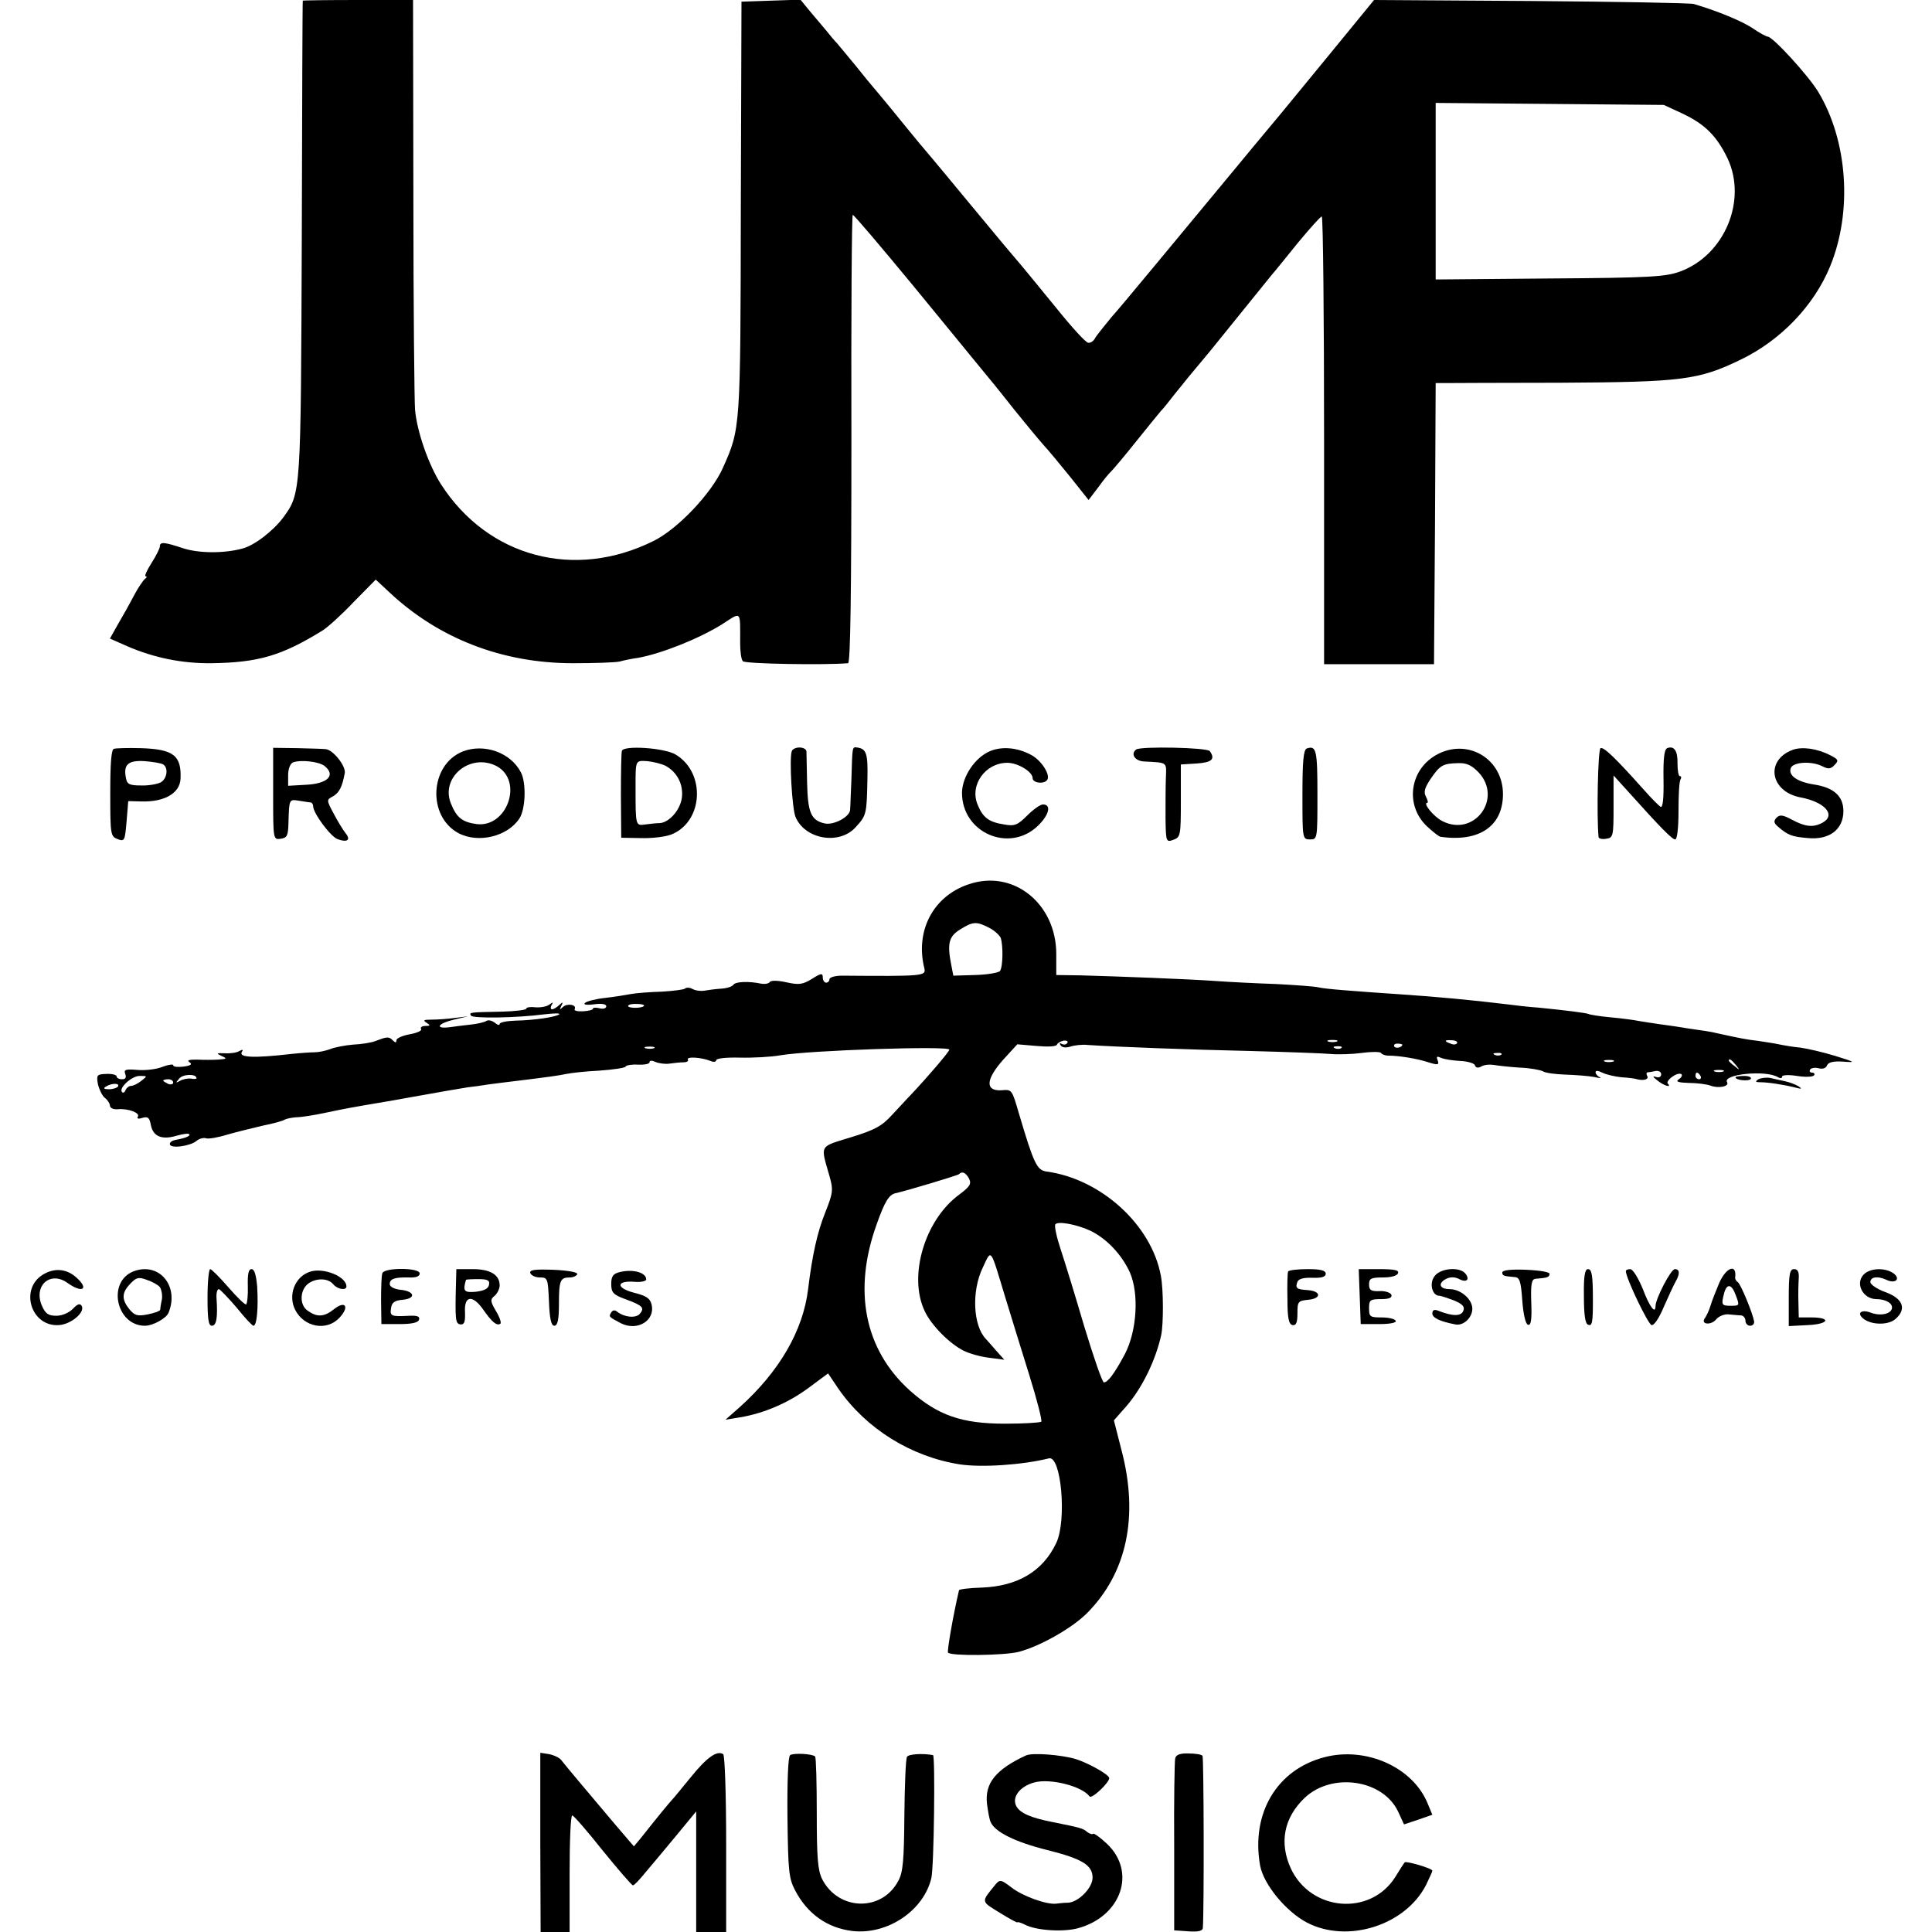 <?xml version="1.0" standalone="no"?>
<!DOCTYPE svg PUBLIC "-//W3C//DTD SVG 20010904//EN"
 "http://www.w3.org/TR/2001/REC-SVG-20010904/DTD/svg10.dtd">
<svg version="1.0" xmlns="http://www.w3.org/2000/svg"
 width="580pt" height="580pt" viewBox="0 0 580 580"
 preserveAspectRatio="xMidYMid meet">
<g transform="translate(0,580) scale(0.1,-0.1)"
fill="#000000" stroke="none">
<path d="M909 5798 c-1 -2 -2 -322 -3 -713 -3 -767 -2 -765 -56 -839 -31 -41
-87 -84 -123 -93 -56 -15 -131 -14 -177 1 -57 19 -70 20 -70 6 0 -6 -11 -28
-25 -50 -14 -22 -22 -40 -18 -40 5 0 4 -4 -2 -8 -5 -4 -21 -27 -34 -52 -13
-25 -35 -64 -48 -86 l-23 -41 52 -23 c81 -35 165 -52 253 -51 140 2 210 22
333 98 15 9 57 47 93 85 l67 68 43 -40 c147 -137 337 -211 549 -211 63 0 126
2 140 5 14 4 39 9 55 11 72 13 184 58 253 101 59 38 54 43 54 -56 0 -25 3 -49
8 -55 6 -8 246 -12 316 -6 7 1 10 208 10 672 -1 369 1 672 4 674 3 1 86 -97
185 -217 99 -121 187 -228 195 -238 37 -45 49 -59 105 -130 33 -41 72 -88 87
-105 15 -16 52 -61 82 -98 l54 -68 29 38 c15 21 33 43 39 48 6 6 40 46 75 90
35 44 69 85 74 91 6 6 24 28 40 49 27 34 59 73 107 130 9 11 51 63 93 115 42
52 84 104 93 115 10 11 45 55 80 98 35 42 66 77 70 77 4 0 7 -302 7 -672 l0
-672 165 0 165 0 3 422 2 422 28 0 c15 0 171 1 347 1 364 2 414 8 540 69 121
58 221 163 269 280 68 165 53 378 -36 525 -30 49 -135 164 -151 165 -4 0 -25
11 -45 25 -33 22 -106 52 -177 73 -11 3 -231 7 -490 9 l-470 3 -140 -171
c-145 -177 -161 -196 -198 -240 -12 -14 -38 -46 -58 -70 -210 -253 -358 -433
-393 -472 -22 -27 -45 -55 -49 -63 -4 -8 -13 -14 -20 -13 -7 0 -49 46 -94 102
-46 56 -93 114 -105 128 -25 29 -62 73 -158 189 -54 65 -93 113 -150 180 -16
20 -22 26 -90 110 -25 30 -47 57 -50 60 -3 3 -25 30 -49 60 -25 30 -51 62 -58
70 -8 8 -23 26 -34 40 -12 14 -34 40 -49 58 l-27 33 -89 -3 -88 -3 -2 -620
c-1 -665 -1 -661 -54 -780 -34 -76 -135 -183 -208 -219 -237 -118 -497 -49
-638 170 -37 58 -72 157 -78 224 -2 25 -5 312 -5 638 l-1 592 -165 0 c-91 0
-165 -1 -166 -2z m4142 -339 c68 -32 103 -68 135 -134 60 -127 -9 -291 -142
-340 -43 -16 -91 -19 -391 -21 l-343 -3 0 265 0 265 343 -3 342 -3 56 -26z"/>
<path d="M342 3552 c-8 -2 -11 -44 -11 -133 0 -125 1 -130 22 -138 21 -8 22
-5 27 53 l5 61 40 -1 c69 -2 115 25 117 68 3 70 -21 89 -120 92 -37 1 -74 0
-80 -2z m148 -47 c16 -10 12 -43 -8 -54 -10 -5 -37 -10 -59 -9 -35 0 -42 4
-45 23 -8 40 7 53 56 50 25 -2 50 -6 56 -10z"/>
<path d="M820 3417 c0 -138 0 -138 23 -135 19 3 22 9 23 48 2 72 2 71 32 66
15 -2 30 -5 35 -5 4 -1 7 -6 7 -11 0 -21 52 -91 73 -99 29 -11 41 -3 25 17 -8
10 -24 36 -36 59 -22 41 -22 42 -3 52 19 11 28 27 36 70 4 21 -35 70 -57 72
-7 1 -46 2 -85 3 l-73 1 0 -138z m155 83 c34 -28 8 -53 -57 -56 l-53 -3 0 32
c0 18 6 34 14 38 23 9 79 3 96 -11z"/>
<path d="M1389 3544 c-99 -40 -107 -194 -13 -245 60 -32 149 -10 184 45 18 29
20 106 4 137 -31 60 -110 88 -175 63z m102 -44 c81 -44 32 -185 -60 -174 -43
6 -60 19 -77 61 -33 79 58 154 137 113z"/>
<path d="M1867 3546 c-2 -6 -3 -67 -3 -136 l1 -125 60 -1 c33 -1 74 4 91 11
96 39 103 186 12 240 -34 20 -155 28 -161 11z m131 -45 c35 -19 54 -56 49 -96
-5 -37 -38 -74 -66 -76 -9 0 -28 -2 -43 -4 -30 -4 -30 -6 -30 110 0 84 -1 82
35 80 19 -2 43 -8 55 -14z"/>
<path d="M2377 3545 c-8 -22 1 -172 11 -197 28 -68 132 -86 181 -31 32 35 33
39 35 141 2 81 -3 94 -31 98 -15 2 -14 4 -17 -96 -2 -41 -3 -83 -4 -92 -2 -21
-50 -46 -76 -40 -41 9 -51 32 -53 121 -1 47 -2 91 -2 96 -1 6 -10 11 -21 11
-11 0 -21 -5 -23 -11z"/>
<path d="M2972 3545 c-45 -19 -83 -76 -84 -124 -1 -121 142 -183 228 -100 34
33 41 64 15 64 -8 0 -29 -15 -47 -33 -29 -29 -38 -33 -70 -27 -45 7 -63 20
-79 59 -25 59 23 126 89 126 32 0 76 -27 76 -46 0 -15 35 -19 44 -5 10 15 -18
59 -49 75 -41 22 -87 26 -123 11z"/>
<path d="M3411 3550 c-18 -13 -4 -35 24 -36 71 -4 67 0 65 -51 -1 -27 -1 -80
-1 -120 1 -71 2 -72 24 -64 21 8 22 13 22 117 l0 109 48 3 c45 3 56 13 39 37
-7 11 -207 15 -221 5z"/>
<path d="M3923 3553 c-10 -4 -13 -40 -13 -139 0 -132 0 -134 23 -134 22 0 22
2 22 135 0 132 -3 148 -32 138z"/>
<path d="M4318 3537 c-85 -43 -102 -151 -36 -216 18 -17 37 -32 42 -33 117
-17 188 32 188 128 0 104 -102 167 -194 121z m121 -56 c73 -78 -13 -195 -109
-146 -26 13 -60 55 -45 55 3 0 1 8 -4 18 -8 14 -4 27 14 54 28 41 37 46 83 47
25 1 41 -7 61 -28z"/>
<path d="M4805 3554 c-8 -3 -12 -205 -6 -267 1 -5 11 -7 23 -5 21 3 22 8 22
97 l0 93 39 -43 c104 -116 137 -149 146 -149 6 0 10 34 10 85 0 47 2 89 6 95
3 5 3 10 -2 10 -4 0 -7 17 -7 37 1 39 -10 55 -31 47 -9 -4 -12 -33 -11 -94 1
-57 -2 -86 -9 -82 -5 3 -28 26 -50 51 -85 95 -120 129 -130 125z"/>
<path d="M5382 3549 c-84 -31 -68 -126 24 -143 73 -14 107 -53 65 -76 -28 -15
-52 -12 -91 9 -28 15 -37 16 -47 6 -9 -10 -8 -16 5 -27 29 -25 41 -30 90 -34
64 -6 106 26 106 81 0 45 -29 71 -89 80 -50 8 -77 27 -69 49 7 19 64 22 96 5
16 -8 24 -8 35 4 14 14 12 17 -13 30 -39 20 -84 26 -112 16z"/>
<path d="M2907 3145 c-106 -36 -160 -140 -132 -252 5 -23 -1 -24 -247 -22 -21
0 -38 -5 -38 -11 0 -5 -4 -10 -10 -10 -5 0 -10 7 -10 16 0 13 -5 13 -33 -5
-28 -17 -39 -18 -76 -10 -26 6 -47 6 -50 1 -3 -5 -15 -7 -26 -5 -38 8 -77 6
-83 -3 -4 -6 -20 -11 -37 -12 -16 -1 -39 -4 -50 -6 -11 -2 -27 0 -36 5 -9 5
-19 5 -23 1 -4 -3 -35 -7 -69 -9 -34 -1 -75 -4 -92 -7 -16 -3 -52 -9 -80 -12
-27 -3 -54 -10 -59 -15 -6 -5 6 -7 27 -4 23 3 37 1 37 -6 0 -6 -9 -9 -20 -6
-11 3 -20 2 -20 -1 0 -4 -13 -7 -30 -8 -16 -1 -27 2 -25 6 8 14 -22 19 -35 7
-10 -9 -11 -9 -5 3 6 12 5 13 -6 3 -7 -7 -17 -13 -22 -13 -4 0 -5 6 -1 13 6 9
4 9 -7 1 -8 -6 -26 -9 -41 -8 -16 2 -28 0 -28 -4 0 -4 -33 -8 -73 -9 -99 -2
-99 -2 -93 -12 6 -9 137 -7 221 4 27 3 47 4 44 0 -9 -8 -75 -18 -131 -19 -27
-1 -48 -5 -48 -10 0 -5 -7 -3 -15 4 -8 6 -19 9 -25 5 -6 -4 -28 -9 -48 -11
-20 -2 -49 -6 -64 -8 -44 -5 -33 12 15 23 l42 10 -40 -5 c-22 -3 -53 -5 -70
-5 -23 0 -26 -2 -15 -9 13 -8 12 -10 -3 -10 -10 0 -16 -4 -13 -9 4 -5 -12 -12
-34 -16 -22 -4 -40 -12 -40 -18 0 -8 -3 -8 -11 0 -12 12 -17 11 -54 -3 -11 -4
-40 -9 -65 -10 -24 -2 -56 -8 -70 -14 -14 -5 -34 -9 -45 -9 -11 0 -42 -2 -70
-5 -113 -13 -159 -11 -149 6 5 7 3 8 -7 3 -7 -5 -27 -8 -44 -7 -25 1 -27 0
-10 -8 18 -8 16 -9 -10 -11 -16 -1 -46 -1 -65 0 -23 0 -30 -2 -21 -8 9 -6 4
-10 -18 -13 -17 -2 -31 -1 -31 4 0 4 -15 2 -33 -5 -17 -7 -51 -11 -74 -9 -36
3 -42 1 -37 -12 4 -11 1 -16 -10 -16 -9 0 -16 4 -16 9 0 4 -14 8 -31 7 -28 -1
-30 -3 -25 -31 4 -16 13 -35 21 -41 8 -6 15 -17 15 -23 0 -7 10 -12 23 -11 32
3 68 -11 61 -22 -4 -6 1 -8 13 -4 17 5 22 1 26 -22 7 -34 33 -45 79 -31 18 5
34 7 36 4 5 -5 -12 -12 -41 -17 -10 -2 -18 -7 -17 -13 1 -14 61 -6 80 10 8 7
21 10 28 8 7 -3 36 2 65 11 28 8 77 20 107 27 30 6 60 14 65 18 6 3 21 6 35 7
14 0 52 6 85 13 67 14 66 14 190 35 179 32 220 39 240 42 11 1 40 5 65 9 25 3
61 8 80 10 90 11 127 16 150 21 14 3 59 8 100 10 41 3 76 8 78 12 1 4 18 7 37
6 19 -1 35 2 35 7 0 6 7 6 18 1 9 -4 28 -7 42 -5 14 2 33 4 43 4 9 0 15 4 12
8 -5 10 41 7 68 -4 9 -4 17 -3 17 2 0 6 31 9 71 8 38 -1 94 2 122 7 86 15 507
29 507 17 0 -6 -64 -81 -115 -135 -11 -11 -36 -39 -57 -61 -30 -33 -51 -45
-123 -67 -97 -30 -92 -21 -65 -116 12 -42 11 -51 -13 -111 -23 -58 -38 -123
-51 -229 -15 -125 -87 -248 -205 -354 l-43 -38 43 7 c72 12 145 43 207 89 l58
43 31 -46 c83 -120 218 -204 364 -227 65 -10 188 -2 268 18 37 9 54 -187 22
-254 -40 -85 -116 -130 -224 -134 -37 -1 -68 -5 -68 -8 -18 -77 -36 -182 -33
-187 6 -11 169 -9 212 2 65 17 162 72 207 118 118 120 154 289 102 487 l-23
90 37 42 c47 54 88 137 105 214 7 33 7 137 -1 178 -28 153 -180 291 -343 313
-29 4 -38 22 -83 174 -21 72 -21 73 -52 70 -50 -3 -48 32 4 91 l43 47 58 -5
c33 -3 59 -2 61 4 2 5 11 10 20 12 9 1 15 -2 11 -7 -3 -5 -10 -6 -16 -3 -7 4
-8 2 -4 -4 4 -7 16 -8 29 -4 12 4 36 7 52 5 91 -6 305 -14 485 -18 113 -3 222
-7 244 -9 21 -2 63 -1 93 3 29 4 56 4 59 0 2 -4 12 -8 22 -8 32 0 87 -9 120
-20 29 -9 33 -8 28 6 -5 12 -2 13 11 7 10 -4 36 -8 57 -9 22 -1 42 -7 44 -13
2 -8 10 -9 20 -3 9 5 26 6 37 4 11 -2 46 -6 77 -8 31 -1 62 -7 70 -11 7 -5 38
-9 68 -10 30 -1 69 -4 85 -7 17 -4 24 -4 18 -1 -7 3 -13 10 -13 15 0 6 8 5 20
-1 12 -6 38 -12 58 -14 20 -1 42 -4 47 -6 20 -5 36 0 30 10 -3 6 -3 10 2 11 4
0 15 2 24 4 9 1 16 -3 16 -10 0 -8 -7 -11 -16 -8 -11 4 -9 0 4 -10 19 -16 45
-24 32 -10 -4 3 2 13 14 21 11 8 23 11 27 7 3 -3 0 -10 -8 -15 -11 -7 -2 -10
30 -11 25 0 54 -4 65 -8 23 -9 57 -3 50 10 -16 24 117 38 153 15 7 -4 12 -3
12 2 0 5 20 6 45 2 25 -4 48 -3 51 2 3 4 0 8 -6 8 -6 0 -9 4 -6 9 3 5 15 7 26
4 12 -3 22 0 25 9 4 9 19 13 48 11 39 -3 38 -2 -23 17 -36 11 -83 22 -105 25
-22 2 -51 7 -65 10 -14 3 -41 7 -60 10 -35 4 -56 8 -115 21 -16 4 -37 8 -45 9
-8 1 -33 5 -55 8 -22 4 -58 9 -80 12 -23 3 -52 8 -65 10 -14 3 -52 8 -85 11
-33 3 -63 8 -66 10 -6 3 -68 11 -149 19 -30 2 -73 7 -95 10 -107 13 -215 23
-320 30 -147 10 -226 16 -247 21 -13 3 -70 7 -128 10 -58 2 -139 6 -180 9 -84
6 -297 14 -407 17 l-72 1 0 63 c0 152 -130 256 -264 209z m62 -130 c16 -8 31
-22 35 -30 8 -23 7 -88 -2 -100 -4 -5 -37 -11 -73 -12 l-67 -2 -6 31 c-13 65
-8 87 27 108 38 24 49 24 86 5z m-1036 -235 c-7 -8 -52 -7 -47 1 2 4 15 6 28
5 13 0 22 -3 19 -6z m2080 -107 c-7 -2 -19 -2 -25 0 -7 3 -2 5 12 5 14 0 19
-2 13 -5z m361 -5 c-3 -4 -11 -5 -19 -1 -21 7 -19 12 4 10 11 0 18 -5 15 -9z
m-164 -4 c0 -8 -19 -13 -24 -6 -3 5 1 9 9 9 8 0 15 -2 15 -3z m-2247 -11 c-7
-2 -19 -2 -25 0 -7 3 -2 5 12 5 14 0 19 -2 13 -5z m2064 1 c-3 -3 -12 -4 -19
-1 -8 3 -5 6 6 6 11 1 17 -2 13 -5z m480 -20 c-3 -3 -12 -4 -19 -1 -8 3 -5 6
6 6 11 1 17 -2 13 -5z m336 -21 c-7 -2 -19 -2 -25 0 -7 3 -2 5 12 5 14 0 19
-2 13 -5z m368 -10 c13 -16 12 -17 -3 -4 -10 7 -18 15 -18 17 0 8 8 3 21 -13z
m-38 -20 c-7 -2 -19 -2 -25 0 -7 3 -2 5 12 5 14 0 19 -2 13 -5z m-4583 -20 c0
-2 -8 -3 -17 -1 -10 1 -25 -2 -33 -7 -13 -7 -13 -6 -2 7 11 14 52 15 52 1z
m4515 7 c3 -5 1 -10 -4 -10 -6 0 -11 5 -11 10 0 6 2 10 4 10 3 0 8 -4 11 -10z
m-4681 -15 c-10 -8 -24 -15 -31 -15 -6 0 -13 -6 -16 -12 -2 -7 -7 -10 -10 -7
-13 11 28 49 52 49 24 0 24 0 5 -15z m96 -5 c0 -5 -7 -7 -15 -4 -8 4 -15 8
-15 10 0 2 7 4 15 4 8 0 15 -4 15 -10z m-166 -12 c-3 -4 -15 -8 -27 -8 -15 0
-18 3 -9 8 17 11 43 11 36 0z m2555 -276 c8 -16 3 -24 -29 -48 -104 -76 -154
-245 -104 -350 20 -43 75 -98 117 -119 16 -8 50 -18 76 -21 l46 -6 -25 28
c-14 16 -27 31 -30 34 -39 40 -44 145 -9 216 26 55 21 61 67 -91 17 -55 49
-160 72 -233 23 -74 39 -136 36 -140 -4 -3 -52 -6 -109 -6 -130 0 -202 25
-286 100 -136 123 -171 300 -99 499 24 68 37 89 57 93 32 7 185 53 190 57 9
10 20 5 30 -13z m365 -157 c49 -24 94 -72 118 -125 28 -64 21 -176 -15 -245
-31 -58 -51 -85 -63 -85 -5 0 -31 76 -59 168 -27 92 -59 196 -71 232 -12 36
-19 69 -16 74 6 11 63 1 106 -19z"/>
<path d="M5210 2566 c0 -9 40 -13 46 -5 3 5 -6 9 -20 9 -14 0 -26 -2 -26 -4z"/>
<path d="M5279 2560 c-11 -7 -9 -9 6 -9 23 0 69 -7 105 -16 19 -5 21 -4 9 4
-8 5 -26 12 -40 15 -13 3 -33 7 -45 10 -11 2 -27 0 -35 -4z"/>
<path d="M128 1973 c-70 -44 -34 -157 49 -151 36 2 80 39 68 58 -5 8 -13 5
-26 -9 -12 -12 -32 -21 -50 -21 -24 0 -33 6 -44 32 -24 59 26 103 77 67 46
-33 67 -19 26 17 -30 26 -66 28 -100 7z"/>
<path d="M400 1983 c-79 -32 -51 -163 35 -163 24 0 64 22 71 39 33 81 -29 154
-106 124z m80 -47 c5 -8 8 -24 6 -37 -3 -13 -5 -27 -5 -31 -1 -4 -18 -10 -38
-14 -31 -6 -39 -3 -55 16 -23 29 -23 49 3 76 18 19 25 21 49 12 16 -5 34 -15
40 -22z"/>
<path d="M623 1905 c0 -66 3 -85 13 -85 14 0 18 25 14 83 -1 15 2 27 7 27 4
-1 28 -26 53 -55 24 -30 47 -55 51 -55 10 0 15 53 11 118 -3 34 -8 52 -17 52
-9 0 -12 -15 -11 -51 1 -28 -2 -52 -5 -55 -3 -2 -27 21 -53 51 -26 30 -51 55
-55 55 -4 0 -8 -38 -8 -85z"/>
<path d="M930 1982 c-45 -15 -66 -70 -44 -114 27 -53 95 -65 133 -24 31 33 18
53 -16 26 -30 -24 -51 -25 -79 -5 -26 17 -24 63 2 82 24 17 59 16 74 -2 13
-16 40 -20 40 -7 0 30 -70 58 -110 44z"/>
<path d="M1148 1978 c-3 -7 -4 -44 -4 -83 l1 -70 54 0 c36 0 56 4 59 13 3 10
-5 13 -29 12 -55 -3 -59 -1 -55 23 2 17 11 23 35 25 41 4 36 26 -7 30 -18 2
-32 9 -32 17 0 16 15 21 58 20 20 -1 32 3 32 12 0 18 -106 18 -112 1z"/>
<path d="M1369 1953 c-3 -117 -2 -126 13 -129 12 -1 15 7 14 37 -3 50 23 53
55 7 26 -37 40 -49 51 -42 4 2 -2 20 -13 38 -17 29 -18 35 -4 46 8 7 15 21 15
31 0 32 -28 49 -81 49 l-49 0 -1 -37z m99 -10 c-2 -12 -15 -18 -40 -21 -35 -3
-39 2 -29 36 1 1 17 2 37 2 28 0 35 -4 32 -17z"/>
<path d="M1592 1978 c3 -7 15 -13 29 -13 23 0 24 -3 27 -72 2 -53 7 -73 16
-73 10 0 14 18 14 66 0 71 4 79 33 79 10 0 20 5 22 10 1 6 -29 11 -71 13 -57
2 -73 0 -70 -10z"/>
<path d="M1860 1981 c-20 -5 -25 -13 -25 -36 0 -25 6 -32 42 -45 52 -19 59
-26 44 -44 -12 -14 -46 -11 -68 6 -7 6 -14 5 -18 -2 -8 -13 -8 -13 30 -33 49
-24 103 9 91 57 -4 18 -16 26 -52 35 -55 14 -55 37 0 33 20 -2 36 2 36 7 0 21
-40 32 -80 22z"/>
<path d="M3867 1983 c-2 -5 -3 -42 -2 -83 0 -58 4 -75 15 -78 11 -2 15 7 15
35 0 36 2 38 33 41 40 4 38 26 -2 29 -34 2 -38 6 -31 25 4 9 19 13 45 12 28
-1 40 3 40 12 0 10 -15 14 -54 14 -30 0 -56 -3 -59 -7z"/>
<path d="M4082 1908 l3 -83 55 0 c33 0 53 4 50 10 -3 6 -22 10 -43 10 -34 0
-37 2 -37 28 0 24 3 27 36 27 24 0 34 4 31 13 -2 6 -18 12 -35 11 -26 -1 -32
3 -32 20 0 18 6 21 42 21 24 0 43 5 45 13 4 9 -12 12 -57 12 l-61 0 3 -82z"/>
<path d="M4306 1968 c-16 -22 -6 -58 15 -58 5 0 25 -7 44 -14 26 -11 33 -19
28 -31 -6 -17 -32 -17 -75 0 -12 5 -18 2 -18 -8 0 -13 22 -24 69 -33 24 -5 51
20 51 47 0 29 -35 59 -69 59 -29 0 -35 17 -11 30 13 7 26 7 39 1 23 -13 35 -3
20 16 -18 21 -76 16 -93 -9z"/>
<path d="M4510 1980 c0 -10 4 -11 38 -14 14 -1 18 -13 22 -70 3 -42 10 -71 17
-73 9 -3 12 14 10 66 -2 57 1 71 13 72 35 3 40 4 42 14 2 6 -27 11 -69 13 -46
2 -73 -1 -73 -8z"/>
<path d="M4755 1908 c0 -56 4 -83 13 -85 12 -5 14 8 14 72 0 77 -3 95 -15 95
-9 0 -13 -21 -12 -82z"/>
<path d="M4881 1983 c2 -24 66 -157 77 -161 7 -2 22 19 37 55 14 32 30 66 35
75 14 24 13 38 -2 38 -12 0 -58 -89 -58 -111 0 -26 -18 -2 -38 51 -14 34 -30
60 -38 60 -8 0 -14 -3 -13 -7z"/>
<path d="M5161 1948 c-10 -24 -22 -54 -26 -68 -4 -14 -12 -30 -16 -36 -16 -20
17 -24 33 -5 8 10 26 17 39 15 13 -1 30 -3 37 -3 6 -1 12 -8 12 -16 0 -8 6
-15 14 -15 8 0 13 6 12 13 -4 24 -40 112 -49 118 -5 3 -8 9 -8 13 6 44 -27 32
-48 -16z m49 -34 c13 -34 13 -34 -15 -34 -27 0 -28 3 -19 38 8 29 22 28 34 -4z"/>
<path d="M5370 1904 l0 -85 58 3 c63 3 71 23 9 23 l-37 0 -1 45 c-1 25 0 57 1
73 1 19 -3 27 -14 27 -13 0 -16 -14 -16 -86z"/>
<path d="M5595 1974 c-26 -27 -3 -73 37 -74 27 0 48 -11 48 -25 0 -19 -33 -27
-63 -16 -28 11 -44 0 -24 -17 24 -20 75 -21 97 -2 35 30 23 62 -30 81 -25 9
-45 23 -45 30 0 16 22 19 48 7 26 -13 44 2 22 19 -25 18 -70 17 -90 -3z"/>
<path d="M1622 269 l1 -269 43 0 44 0 0 175 c0 96 3 175 8 175 4 0 45 -47 91
-105 47 -58 88 -105 91 -105 4 0 20 17 37 38 17 20 59 70 92 110 l61 74 0
-181 0 -181 45 0 45 0 0 264 c0 148 -4 267 -9 270 -19 12 -50 -11 -97 -69 -27
-33 -53 -65 -59 -71 -9 -10 -35 -41 -92 -113 l-20 -24 -59 69 c-76 90 -146
173 -159 190 -5 7 -22 15 -37 18 l-26 4 0 -269z"/>
<path d="M2372 531 c-6 -4 -9 -77 -8 -186 2 -162 4 -184 23 -220 37 -71 97
-113 172 -122 105 -12 214 61 237 159 8 32 12 368 5 369 -31 6 -74 3 -78 -5
-4 -5 -7 -84 -8 -175 -1 -134 -4 -172 -18 -197 -49 -94 -180 -91 -229 5 -13
27 -16 63 -16 198 0 90 -2 167 -5 170 -9 8 -64 11 -75 4z"/>
<path d="M3080 530 c-91 -42 -124 -84 -117 -145 3 -22 7 -47 11 -55 13 -30 74
-60 170 -84 104 -26 136 -45 136 -83 0 -30 -41 -72 -72 -75 -13 0 -30 -2 -38
-3 -29 -3 -101 23 -134 49 -31 24 -35 24 -48 8 -43 -53 -44 -49 13 -84 29 -18
53 -31 53 -29 1 2 11 -1 23 -7 32 -17 112 -23 158 -11 131 35 178 169 88 254
-20 19 -39 32 -41 30 -3 -3 -11 0 -18 5 -12 11 -19 13 -104 30 -66 13 -98 27
-109 48 -14 26 10 59 54 71 48 13 143 -11 166 -42 6 -9 59 41 59 55 0 10 -60
44 -100 57 -43 13 -131 20 -150 11z"/>
<path d="M3528 521 c-2 -9 -4 -128 -3 -266 l0 -250 43 -3 c29 -2 42 1 43 10 4
54 3 511 -1 517 -3 4 -22 7 -42 7 -25 1 -38 -4 -40 -15z"/>
<path d="M3977 525 c-144 -37 -222 -169 -194 -326 11 -57 78 -138 141 -171
122 -63 295 -8 357 113 10 21 19 40 19 43 0 7 -79 30 -83 25 -2 -2 -15 -22
-29 -45 -75 -117 -253 -102 -313 27 -35 77 -21 152 42 212 82 77 234 55 280
-41 l18 -39 42 14 43 15 -15 36 c-45 107 -184 169 -308 137z"/>
</g>
</svg>
